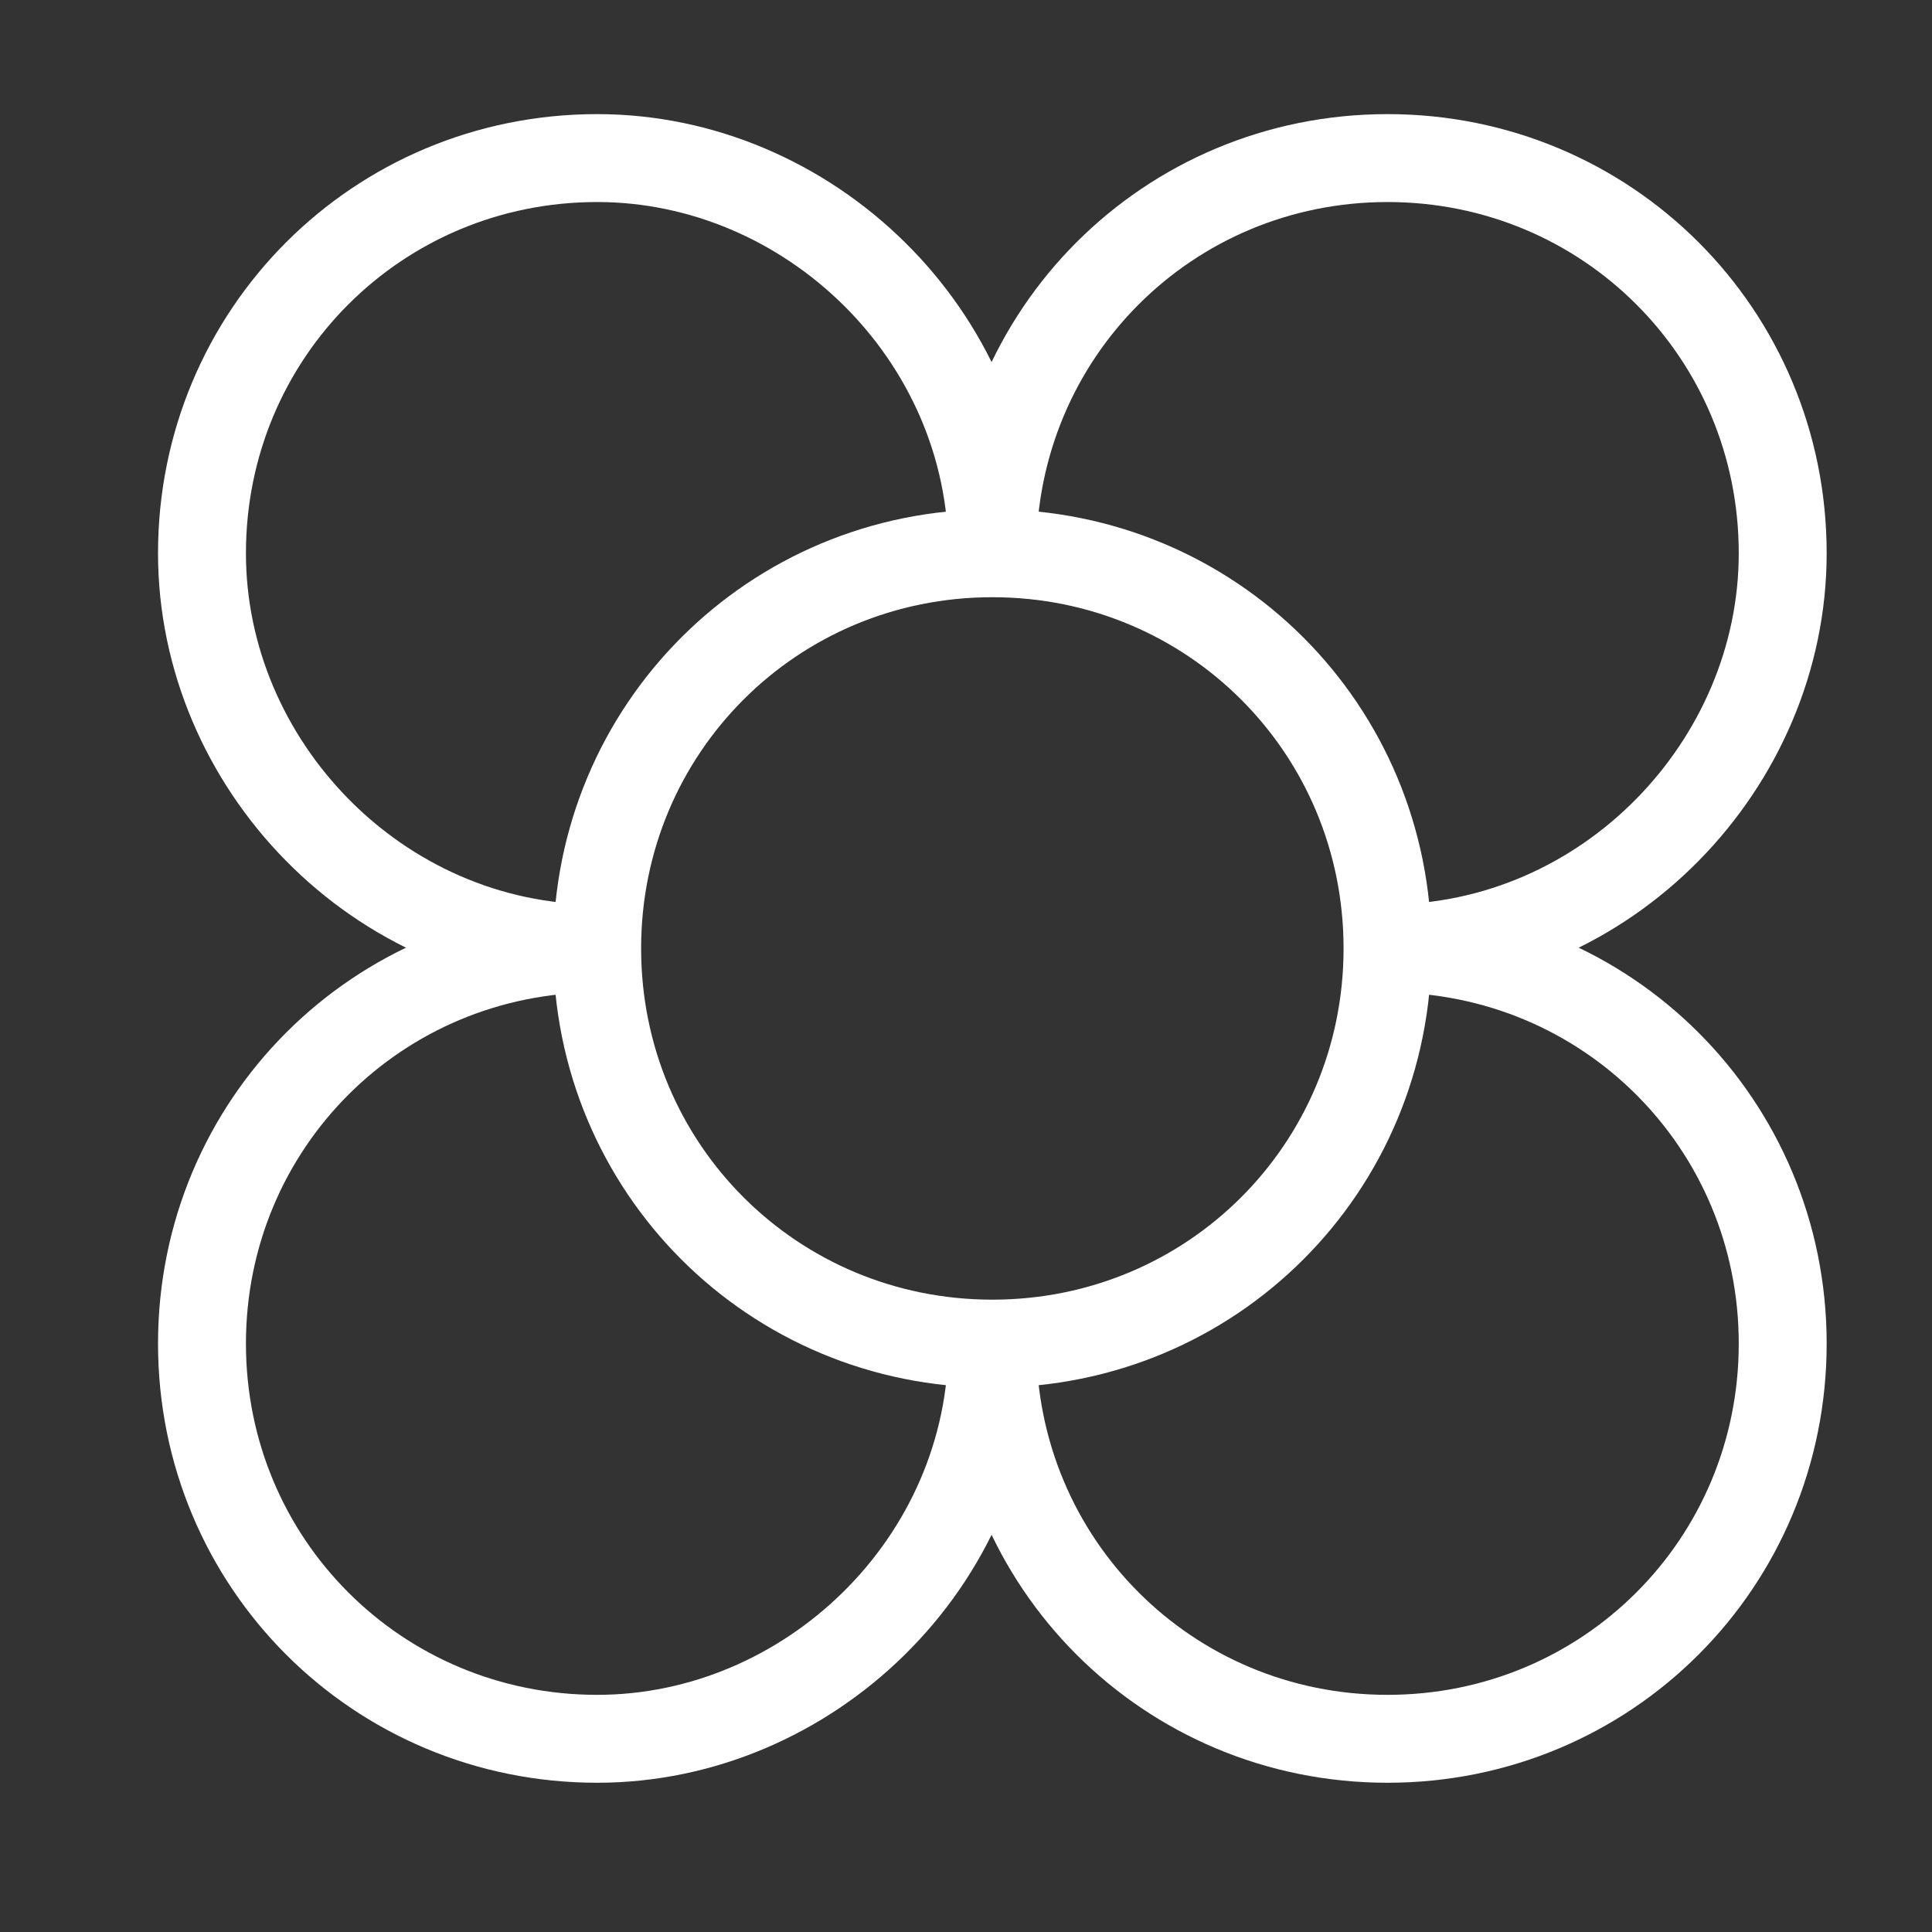 <?xml version="1.0" encoding="UTF-8"?>
<!DOCTYPE svg PUBLIC "-//W3C//DTD SVG 1.1//EN" "http://www.w3.org/Graphics/SVG/1.1/DTD/svg11.dtd">
<!-- Creator: CorelDRAW X8 -->
<svg xmlns="http://www.w3.org/2000/svg" xml:space="preserve" width="11.642mm" height="11.642mm" version="1.1" style="shape-rendering:geometricPrecision; text-rendering:geometricPrecision; image-rendering:optimizeQuality; fill-rule:evenodd; clip-rule:evenodd"
viewBox="0 0 220 220"
 xmlns:xlink="http://www.w3.org/1999/xlink">
 <rect x="0" y="0" width="220" height="220" fill="#333333" stroke="none"/>
 <defs>
  <style type="text/css">
   <![CDATA[
    .str0 {stroke:white;stroke-width:10.011}
    .fil0 {fill:none}
   ]]>
  </style>
 </defs>
 <g id="Capa_x0020_1">
  <rect id="Rectangle-9" class="fil0" width="220" height="220"/>
  <g id="_956200480">
   <path id="Stroke-1" class="fil0 str0" d="M68 108c0,25 20,45 45,45 25,0 45,-20 45,-45 0,-25 -20,-45 -45,-45 -25,0 -45,20 -45,45l0 0z"/>
   <path id="Stroke-3" class="fil0 str0" d="M113 63c0,-25 -21,-45 -45,-45 -25,0 -45,20 -45,45 0,24 20,45 45,45"/>
   <path id="Stroke-5" class="fil0 str0" d="M68 108c-25,0 -45,20 -45,45 0,25 20,45 45,45 24,0 45,-20 45,-45"/>
   <path id="Stroke-7" class="fil0 str0" d="M113 153c0,25 20,45 45,45 25,0 45,-20 45,-45 0,-25 -20,-45 -45,-45"/>
   <path id="Stroke-9" class="fil0 str0" d="M158 108c25,0 45,-21 45,-45 0,-25 -20,-45 -45,-45 -25,0 -45,20 -45,45"/>
  </g>
 </g>
</svg>
